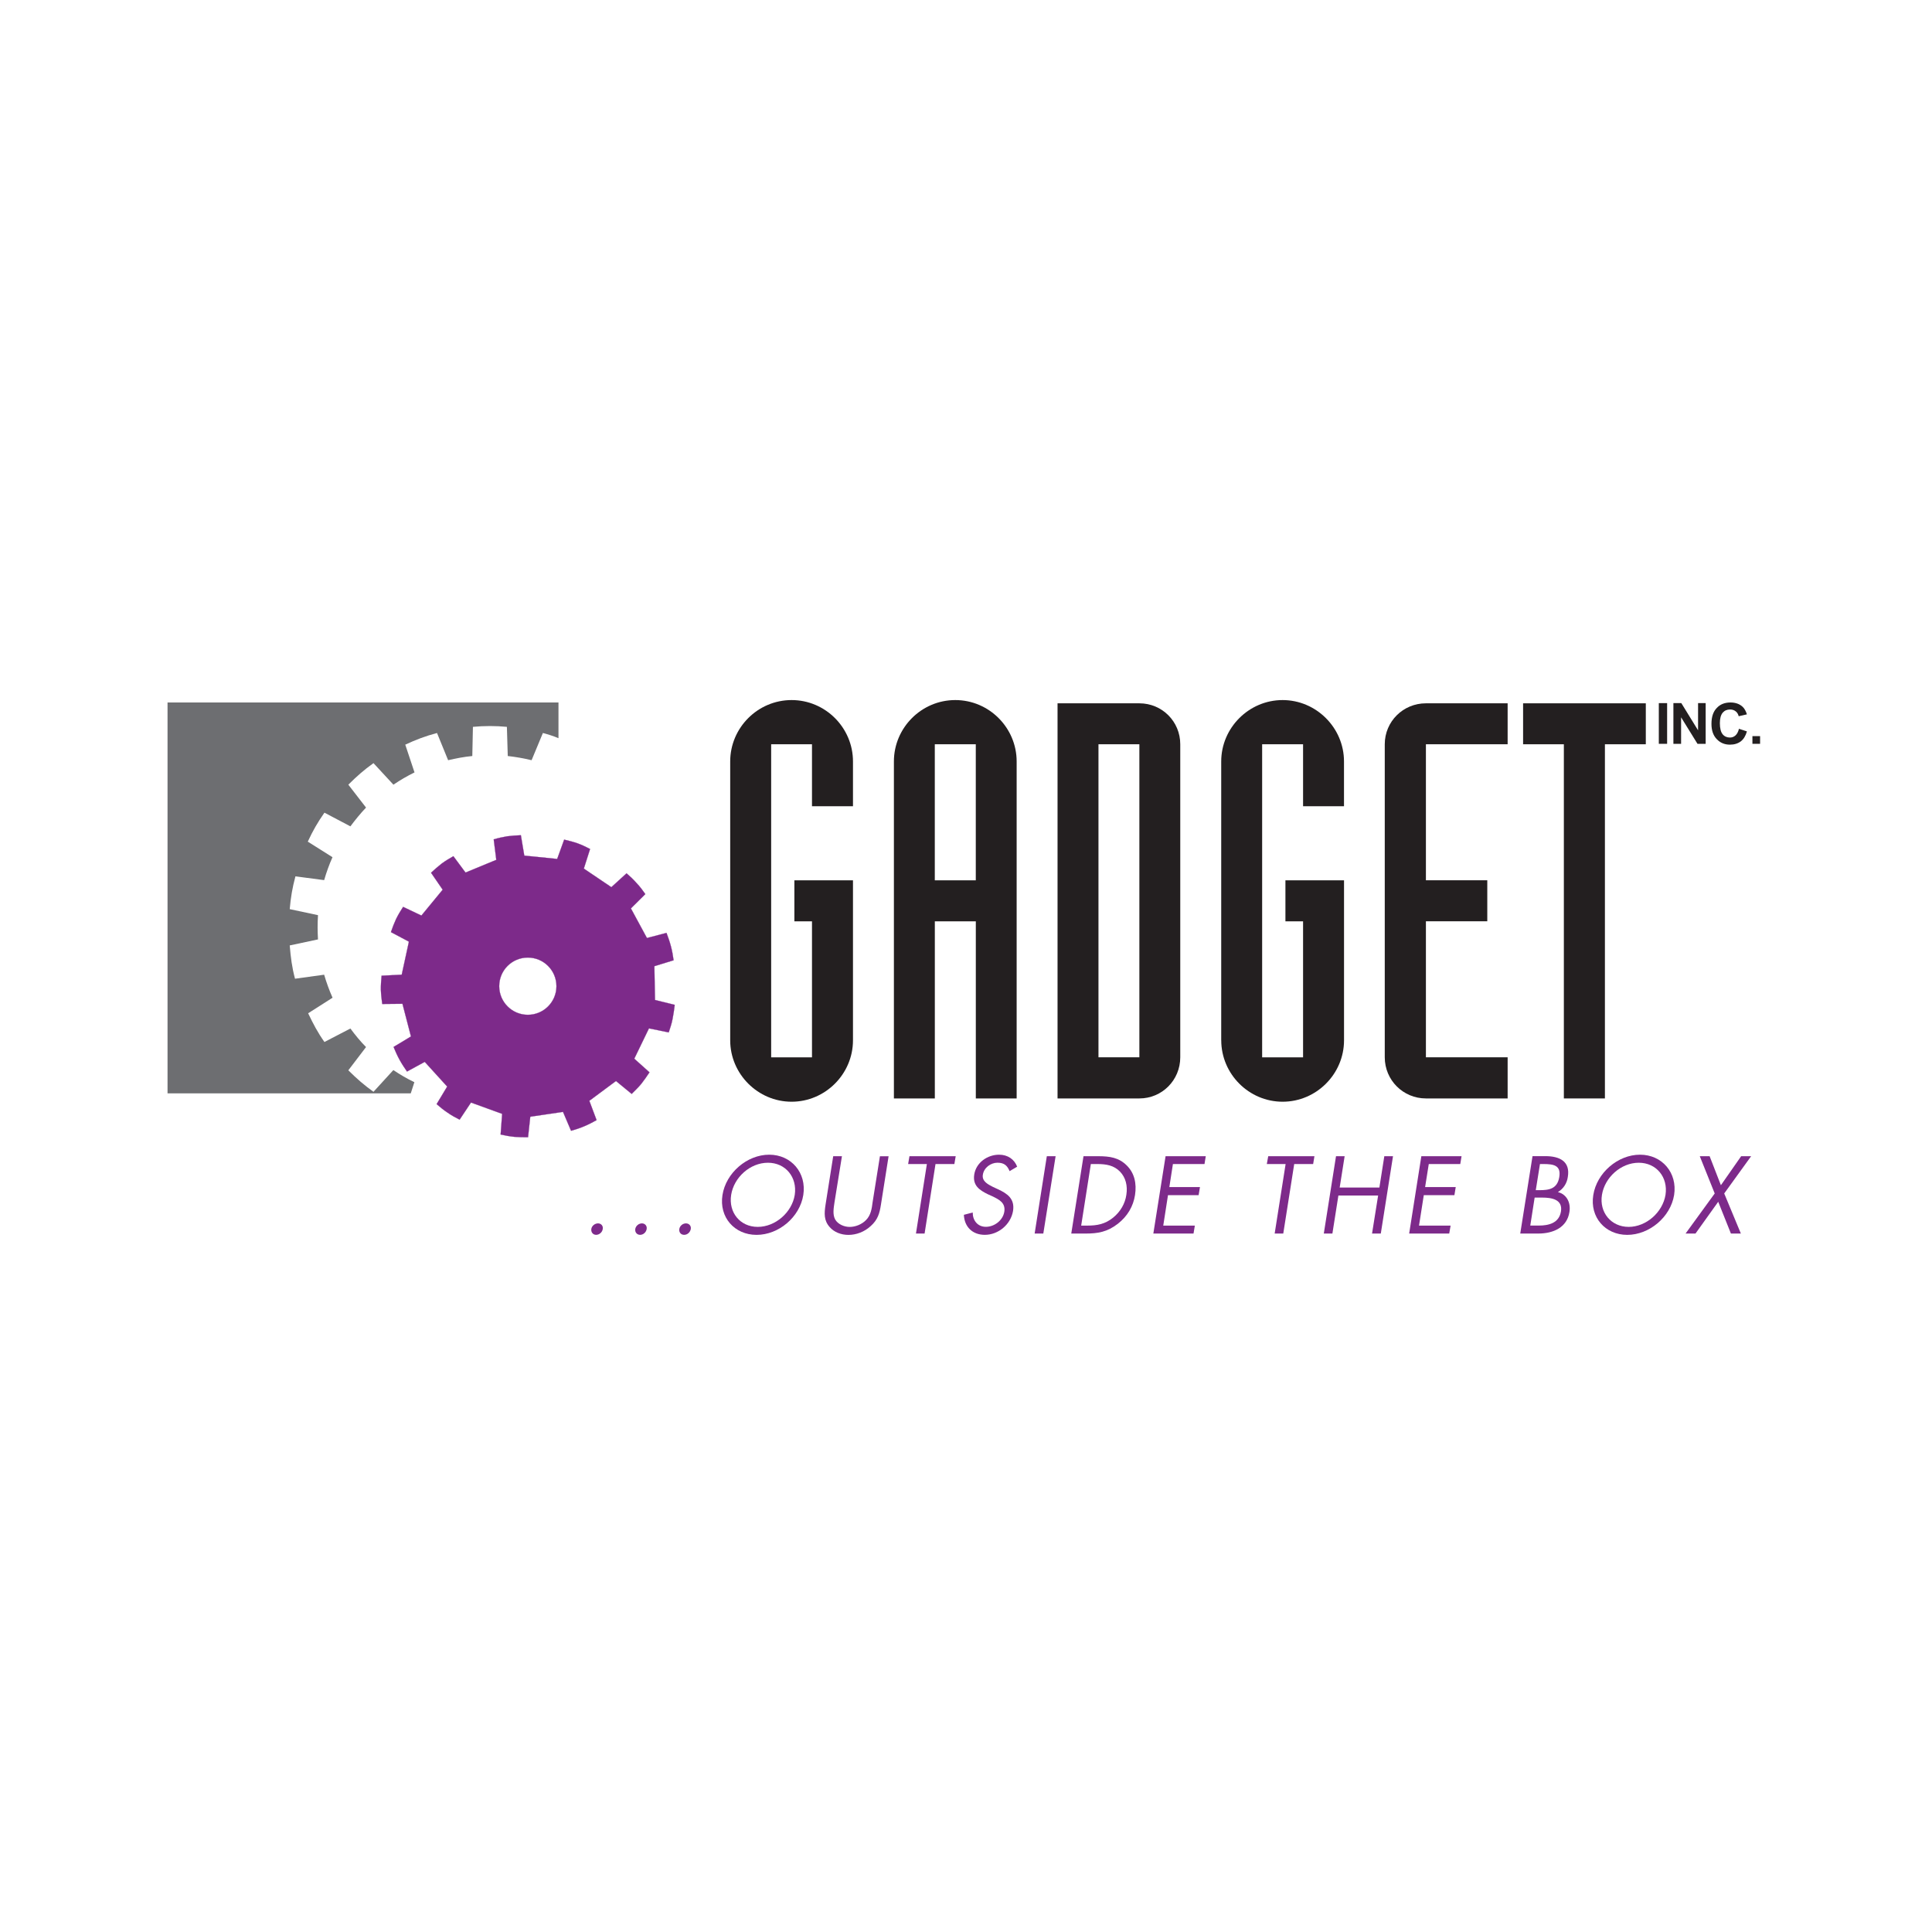 <?xml version="1.0" encoding="UTF-8"?>
<svg xmlns="http://www.w3.org/2000/svg" id="Layer_1" viewBox="0 0 600 600">
  <defs>
    <style>.cls-1{stroke:#7d2a8a;stroke-width:.06px;}.cls-1,.cls-2{fill:#7d2a8a;}.cls-3,.cls-2{fill-rule:evenodd;}.cls-3,.cls-2,.cls-4,.cls-5{stroke-width:0px;}.cls-3,.cls-5{fill:#231f20;}.cls-4{fill:#6d6e71;}</style>
  </defs>
  <path class="cls-2" d="M185.72,379.93c-.99,0-1.94.78-2.08,1.73-.14,1.02.52,1.83,1.5,1.83s1.92-.81,2.05-1.83c.17-.95-.5-1.73-1.47-1.73Z"/>
  <path class="cls-2" d="M199.37,379.93c-1.02,0-1.91.78-2.08,1.73-.16,1.02.52,1.83,1.51,1.83s1.89-.81,2.03-1.83c.16-.95-.52-1.73-1.47-1.73Z"/>
  <path class="cls-2" d="M213.03,379.93c-1,0-1.91.78-2.06,1.73-.17,1.02.48,1.83,1.5,1.83s1.89-.81,2.06-1.83c.16-.95-.52-1.73-1.5-1.73Z"/>
  <path class="cls-2" d="M238.88,358.6c-6.86,0-13.43,5.62-14.51,12.53-1.09,6.89,3.72,12.37,10.59,12.37s13.4-5.48,14.51-12.37c1.08-6.9-3.73-12.53-10.59-12.53ZM238.49,361.1c5.51,0,9.14,4.53,8.33,9.97-.87,5.44-6,9.95-11.5,9.95s-9.11-4.51-8.25-9.95c.87-5.44,5.89-9.97,11.42-9.97Z"/>
  <path class="cls-2" d="M261.48,359.07h-2.72l-2.38,15.06c-.42,2.72-.53,4.92,1.28,6.94,1.37,1.59,3.56,2.44,5.83,2.44,2.42,0,4.98-.94,6.92-2.75,2.22-1.97,2.76-4.01,3.17-6.62l2.38-15.06h-2.69l-2.28,14.31c-.23,1.84-.52,4-2.03,5.5-1.33,1.38-3.34,2.14-5.08,2.14s-3.64-.83-4.5-2.3c-.86-1.56-.47-3.56-.22-5.34l2.31-14.31Z"/>
  <polygon class="cls-2" points="290.53 361.5 296.39 361.5 296.8 359.07 282.44 359.07 282.03 361.5 287.85 361.5 284.46 383.09 287.14 383.09 290.53 361.5"/>
  <path class="cls-2" d="M315.9,362.35c-.89-2.34-2.95-3.75-5.62-3.75-3.58,0-7.12,2.4-7.72,6.15-.53,3.44,1.64,4.87,4.26,6.15l1.38.62c2.08,1.02,4.12,2,3.7,4.78-.44,2.73-3.12,4.7-5.72,4.7s-4.12-2.02-4.09-4.45l-2.75.72c.16,3.73,2.66,6.22,6.51,6.22,4.19,0,8.06-3.22,8.76-7.43.59-3.81-1.8-5.39-4.72-6.75l-1.5-.69c-1.5-.78-3.48-1.72-3.16-3.78.33-2.2,2.44-3.75,4.56-3.75s3.06.95,3.75,2.62l2.34-1.38Z"/>
  <polygon class="cls-2" points="327.83 359.07 325.1 359.07 321.32 383.09 324.01 383.09 327.83 359.07"/>
  <path class="cls-2" d="M332.71,383.09h4.48c3.76,0,6.7-.5,9.96-3.03,3.05-2.38,4.8-5.47,5.34-8.93.55-3.59-.17-6.81-2.55-9.17-2.47-2.47-5.29-2.89-8.9-2.89h-4.55l-3.8,24.02ZM335.77,380.62l3-19.12h1.97c2.84,0,5.2.42,7.09,2.36,1.78,1.84,2.41,4.45,1.97,7.2-.38,2.69-1.81,5.22-4.08,7.06-2.51,2.06-5.04,2.5-8,2.5h-1.95Z"/>
  <polygon class="cls-2" points="358.18 383.09 370.66 383.09 371.07 380.62 361.26 380.62 362.73 371.17 372.24 371.17 372.66 368.66 363.15 368.66 364.26 361.5 374.07 361.5 374.46 359.07 361.98 359.07 358.18 383.09"/>
  <polygon class="cls-2" points="401.93 361.5 407.81 361.5 408.21 359.07 393.86 359.07 393.42 361.5 399.26 361.5 395.86 383.09 398.53 383.09 401.93 361.5"/>
  <polygon class="cls-2" points="416.05 368.8 417.59 359.07 414.91 359.07 411.12 383.09 413.79 383.09 415.65 371.28 427.99 371.28 426.1 383.09 428.82 383.09 432.61 359.07 429.91 359.07 428.38 368.8 416.05 368.8"/>
  <polygon class="cls-2" points="437.63 383.09 450.07 383.09 450.5 380.62 440.69 380.62 442.17 371.17 451.68 371.17 452.09 368.66 442.58 368.66 443.72 361.5 453.5 361.5 453.9 359.07 441.41 359.07 437.63 383.09"/>
  <path class="cls-2" d="M476.6,371.92h2.34c2.92,0,6.42.55,5.83,4.29-.58,3.64-3.83,4.4-6.86,4.4h-2.67l1.36-8.7ZM472.13,383.09h5.59c4.76,0,8.95-1.94,9.68-6.69.47-2.87-.8-5.47-3.58-6.19,1.76-1.06,2.81-2.75,3.08-4.69.83-4.92-2.64-6.47-6.98-6.47h-3.98l-3.81,24.02ZM478.25,361.5h1.03c3.28,0,5.55.42,4.97,4.03-.61,3.73-3.2,4.09-6.25,4.09h-1.05l1.3-8.12Z"/>
  <path class="cls-2" d="M509.32,358.6c-6.87,0-13.42,5.62-14.51,12.53-1.12,6.89,3.7,12.37,10.54,12.37s13.42-5.48,14.56-12.37c1.08-6.9-3.73-12.53-10.59-12.53ZM508.93,361.1c5.51,0,9.14,4.53,8.31,9.97-.89,5.44-6,9.95-11.45,9.95s-9.17-4.51-8.29-9.95c.87-5.44,5.92-9.97,11.43-9.97Z"/>
  <polygon class="cls-2" points="532.52 370.64 523.47 383.09 526.55 383.09 533.61 373.22 537.55 383.09 540.64 383.09 535.47 370.64 543.83 359.07 540.73 359.07 534.44 368.08 530.94 359.07 527.88 359.07 532.52 370.64"/>
  <path class="cls-4" d="M52.03,218.16h121.41v11.09c-1.51-.64-3.11-1.15-4.84-1.61l-3.51,8.45c-2.41-.58-4.86-1.02-7.4-1.3l-.27-9.06c-1.84-.16-3.39-.25-5.26-.25s-3.48.09-5.29.25l-.19,9.06c-2.59.25-5.05.72-7.51,1.3l-3.45-8.45c-3.64.97-6.51,2.06-9.86,3.62l2.87,8.62c-2.26,1.12-4.44,2.37-6.55,3.81l-6.19-6.69c-3.03,2.16-5.19,4.09-7.81,6.69l5.5,7.11c-1.75,1.84-3.34,3.8-4.86,5.83l-8.06-4.25c-2.12,3.03-3.61,5.61-5.17,9l7.67,4.83c-1.02,2.28-1.87,4.65-2.59,7.12l-8.92-1.17c-.94,3.5-1.45,6.47-1.77,10.18l8.78,1.87c-.08,1.28-.12,2.56-.12,3.81s.05,2.48.12,3.72l-8.78,1.87c.31,3.75.7,6.81,1.64,10.34l9.05-1.25c.72,2.47,1.59,4.84,2.61,7.15l-7.58,4.83c1.61,3.36,2.94,5.92,5.06,8.92l8.06-4.19c1.52,2.05,3.11,4,4.86,5.76l-5.5,7.22c2.59,2.58,4.84,4.54,7.81,6.68l6.17-6.75c2.08,1.39,4.23,2.67,6.53,3.76l-1.12,3.47H52.03v-121.41Z"/>
  <path class="cls-1" d="M155.03,306.27c0,4.9,3.97,8.89,8.89,8.89s8.89-3.98,8.89-8.89-3.97-8.89-8.89-8.89-8.89,3.95-8.89,8.89ZM189.89,275.5l4.69-4.28c1.12.97,2.11,1.87,3.11,3.03,1.06,1.11,1.84,2.16,2.72,3.42l-4.48,4.44,4.98,9.2,6.08-1.59c.53,1.44.98,2.69,1.37,4.16.39,1.5.63,2.84.83,4.34l-5.97,1.84.2,10.5,6.12,1.5c-.19,1.48-.36,2.84-.66,4.33-.3,1.55-.73,2.8-1.2,4.23l-6.14-1.25-4.56,9.42,4.72,4.23c-.83,1.25-1.58,2.34-2.51,3.53-1,1.22-1.95,2.09-3.02,3.17l-4.87-4.01-8.28,6.15,2.25,6c-1.33.73-2.44,1.34-3.86,1.92-1.39.61-2.66.98-4.06,1.39l-2.5-5.87-10.17,1.5-.69,6.37c-1.52,0-2.77,0-4.26-.12-1.52-.16-2.78-.39-4.25-.72l.47-6.42-9.68-3.51-3.53,5.31c-1.31-.66-2.48-1.28-3.72-2.16-1.28-.84-2.26-1.66-3.42-2.66l3.28-5.45-6.97-7.67-5.51,3c-.84-1.22-1.59-2.34-2.31-3.65-.75-1.37-1.28-2.59-1.86-3.98l5.4-3.26-2.64-10.15-6.28.06c-.2-1.51-.36-2.84-.42-4.34-.03-1.59.09-2.9.22-4.44l6.25-.31,2.23-10.26-5.58-2.97c.48-1.42.95-2.64,1.59-4.05.7-1.41,1.36-2.5,2.19-3.78l5.68,2.69,6.61-8.03-3.61-5.26c1.11-1.05,2.06-1.87,3.28-2.83,1.23-.91,2.34-1.55,3.65-2.31l3.77,5.08,9.56-3.95-.8-6.36c1.42-.42,2.7-.69,4.17-.95,1.5-.19,2.8-.28,4.26-.33l1.06,6.33,10.22,1.03,2.17-6c1.44.34,2.72.66,4.12,1.14,1.44.53,2.59,1.08,3.92,1.77l-1.94,6.09,8.56,5.78Z"/>
  <path class="cls-3" d="M226.77,323.08c0,10.46,8.61,19.07,19.07,19.07s19.06-8.61,19.06-19.07v-49.69h-18.2v12.73h5.47v42.24h-12.68v-97.22h12.68v19.24h12.73v-13.9c0-10.48-8.56-19.07-19.06-19.07s-19.07,8.59-19.07,19.07v86.6Z"/>
  <path class="cls-3" d="M277.62,341.13h12.7v-55.01h12.73v55.01h12.68v-104.65c0-10.48-8.57-19.07-19.06-19.07s-19.06,8.59-19.06,19.07v104.65ZM290.31,231.14h12.73v42.25h-12.73v-42.25Z"/>
  <path class="cls-3" d="M328.43,341.13h25.41c7.06,0,12.7-5.69,12.7-12.78v-97.22c0-7.06-5.64-12.71-12.7-12.71h-25.41v122.71ZM341.14,231.14h12.7v97.22h-12.7v-97.22Z"/>
  <path class="cls-3" d="M379.27,323.08c0,10.46,8.58,19.07,19.06,19.07s19.07-8.61,19.07-19.07v-49.69h-18.2v12.73h5.48v42.24h-12.71v-97.22h12.71v19.24h12.71v-13.9c0-10.48-8.64-19.07-19.07-19.07s-19.06,8.59-19.06,19.07v86.6Z"/>
  <path class="cls-3" d="M468.21,218.42h-25.38c-7.08,0-12.78,5.65-12.78,12.71v97.22c0,7.09,5.7,12.78,12.78,12.78h25.38v-12.78h-25.38v-42.24h19.06v-12.73h-19.06v-42.25h25.38v-12.71Z"/>
  <polygon class="cls-3" points="485.67 341.13 498.42 341.13 498.42 231.14 511.12 231.14 511.12 218.42 473.01 218.42 473.01 231.14 485.67 231.14 485.67 341.13"/>
  <rect class="cls-5" x="515.16" y="218.36" width="2.58" height="12.64"/>
  <polygon class="cls-3" points="519.69 231 519.69 218.36 522.15 218.36 527.35 226.81 527.35 218.36 529.71 218.36 529.71 231 527.17 231 522.08 222.77 522.08 231 519.69 231"/>
  <path class="cls-3" d="M540.05,226.33l2.47.81c-.39,1.39-1.02,2.41-1.89,3.09-.89.67-2.01,1.03-3.39,1.03-1.66,0-3.05-.59-4.12-1.75-1.09-1.15-1.61-2.7-1.61-4.7,0-2.14.52-3.77,1.61-4.9,1.09-1.2,2.53-1.75,4.31-1.75,1.52,0,2.81.45,3.78,1.36.56.53,1,1.34,1.31,2.33l-2.55.58c-.17-.66-.48-1.19-.95-1.53-.48-.38-1.05-.56-1.73-.56-.94,0-1.7.31-2.3,1-.56.69-.87,1.73-.87,3.25,0,1.61.31,2.78.87,3.45.55.67,1.33,1.01,2.25,1.01.66,0,1.25-.22,1.73-.66.48-.44.84-1.09,1.08-2.06Z"/>
  <rect class="cls-5" x="544.23" y="228.61" width="2.38" height="2.39"/>
</svg>
